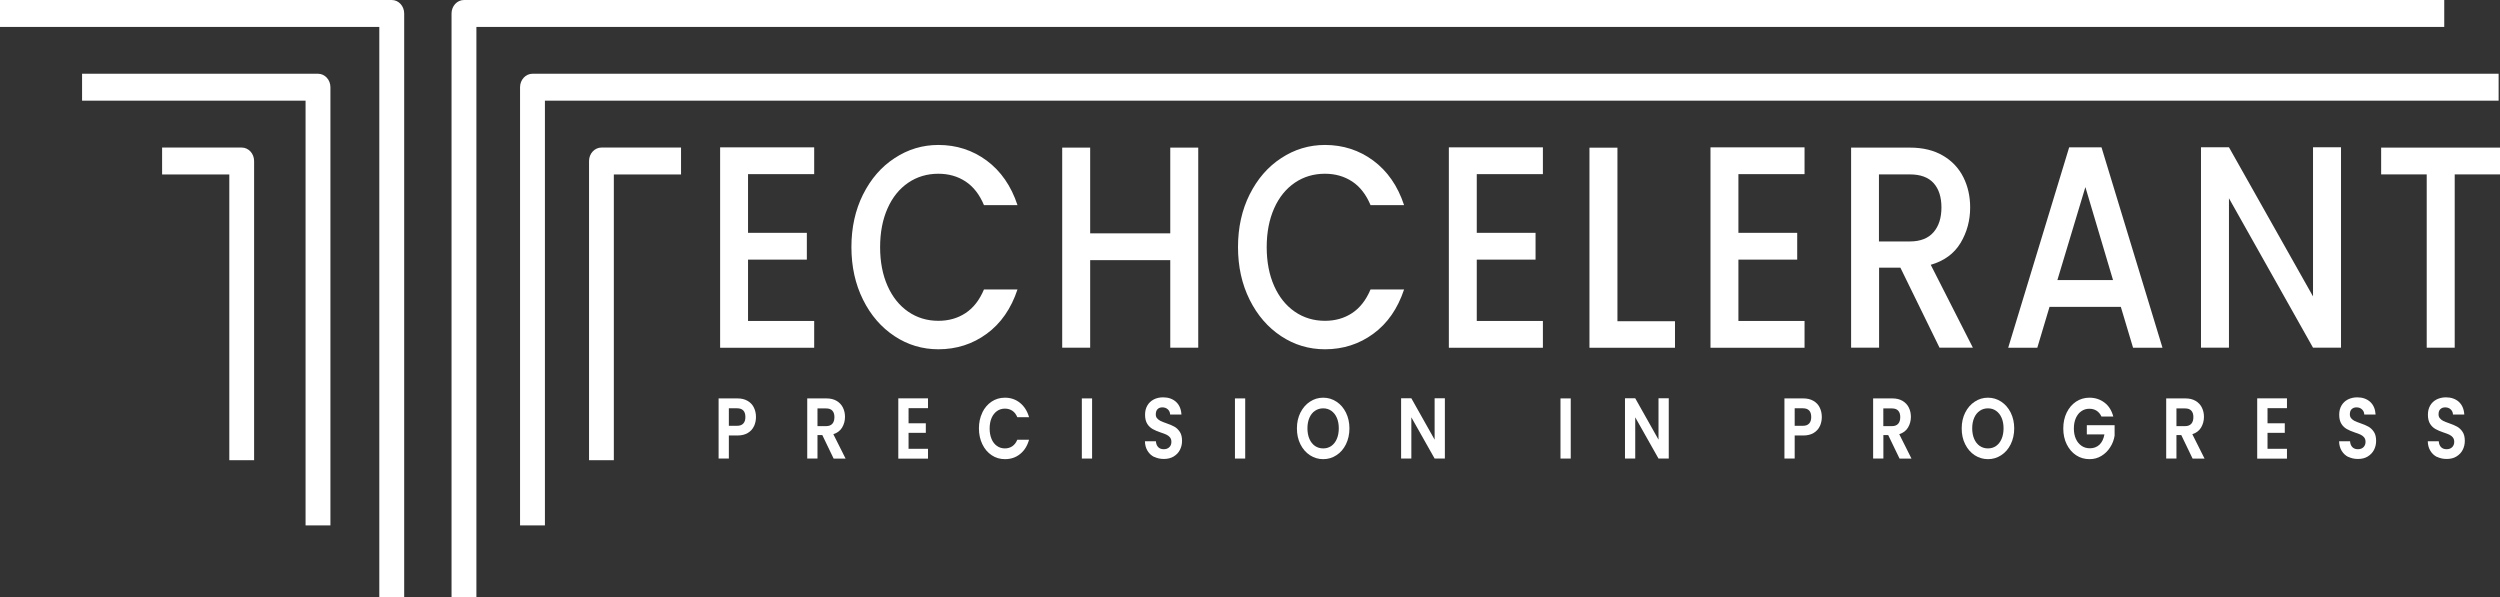 <svg width="159" height="38" viewBox="0 0 159 38" fill="none" xmlns="http://www.w3.org/2000/svg">
<rect x="0" y="0" width="159" height="38" fill="#333333" stroke="none"/>
<g id="Layer_5" clip-path="url(#clip0_10_103)">
<g id="Group">
<path id="Vector" d="M47.954 27.102C47.874 27.279 47.743 27.427 47.567 27.532C47.39 27.642 47.167 27.697 46.902 27.697H46.355V29.164H45.703V25.339H46.902C47.154 25.339 47.369 25.39 47.546 25.495C47.722 25.596 47.857 25.735 47.945 25.917C48.034 26.094 48.08 26.296 48.08 26.524C48.08 26.731 48.038 26.92 47.958 27.102H47.954ZM47.276 26.933C47.365 26.836 47.407 26.701 47.407 26.524C47.407 26.153 47.23 25.967 46.873 25.967H46.355V27.081H46.873C47.053 27.081 47.184 27.034 47.272 26.937L47.276 26.933Z" fill="white"/>
<path id="Vector_2" d="M53.018 29.164L52.299 27.671H51.992V29.164H51.34V25.339H52.564C52.816 25.339 53.031 25.39 53.208 25.495C53.384 25.6 53.519 25.739 53.607 25.917C53.696 26.094 53.742 26.292 53.742 26.511C53.742 26.76 53.679 26.992 53.557 27.195C53.435 27.397 53.245 27.536 53.001 27.616L53.78 29.168H53.022L53.018 29.164ZM51.992 27.102H52.539C52.715 27.102 52.85 27.051 52.938 26.95C53.027 26.849 53.069 26.71 53.069 26.528C53.069 26.347 53.027 26.216 52.938 26.119C52.85 26.022 52.72 25.976 52.539 25.976H51.992V27.098V27.102Z" fill="white"/>
<path id="Vector_3" d="M57.784 25.959V26.921H58.882V27.528H57.784V28.544H59.021V29.169H57.132V25.335H59.021V25.959H57.784Z" fill="white"/>
<path id="Vector_4" d="M62.474 26.237C62.617 25.938 62.819 25.71 63.068 25.541C63.316 25.377 63.597 25.293 63.913 25.293C64.279 25.293 64.599 25.402 64.872 25.621C65.145 25.841 65.335 26.144 65.448 26.532H64.7C64.624 26.351 64.519 26.212 64.384 26.123C64.249 26.035 64.094 25.988 63.913 25.988C63.724 25.988 63.555 26.039 63.408 26.144C63.261 26.25 63.147 26.393 63.063 26.587C62.983 26.777 62.941 27.001 62.941 27.254C62.941 27.507 62.983 27.726 63.063 27.92C63.143 28.114 63.261 28.262 63.408 28.363C63.555 28.468 63.724 28.519 63.913 28.519C64.09 28.519 64.245 28.473 64.384 28.38C64.519 28.287 64.624 28.152 64.7 27.966H65.448C65.339 28.354 65.15 28.662 64.876 28.877C64.607 29.097 64.283 29.202 63.917 29.202C63.606 29.202 63.324 29.122 63.072 28.953C62.819 28.785 62.622 28.553 62.479 28.257C62.336 27.962 62.26 27.625 62.26 27.249C62.26 26.874 62.331 26.537 62.479 26.237H62.474Z" fill="white"/>
<path id="Vector_5" d="M69.457 25.339V29.164H68.805V25.339H69.457Z" fill="white"/>
<path id="Vector_6" d="M73.411 29.067C73.23 28.979 73.087 28.844 72.982 28.671C72.877 28.498 72.822 28.296 72.818 28.064H73.516C73.525 28.22 73.575 28.346 73.659 28.435C73.743 28.523 73.861 28.57 74.013 28.57C74.164 28.57 74.282 28.527 74.37 28.439C74.459 28.355 74.501 28.241 74.501 28.102C74.501 27.988 74.471 27.895 74.412 27.819C74.353 27.747 74.278 27.688 74.189 27.646C74.101 27.604 73.979 27.557 73.823 27.507C73.613 27.435 73.441 27.363 73.31 27.288C73.18 27.212 73.062 27.11 72.969 26.963C72.877 26.815 72.826 26.625 72.826 26.385C72.826 26.145 72.873 25.963 72.969 25.794C73.066 25.626 73.201 25.499 73.377 25.406C73.554 25.314 73.752 25.271 73.975 25.271C74.311 25.271 74.585 25.369 74.795 25.558C75.005 25.752 75.119 26.018 75.14 26.364H74.421C74.416 26.229 74.366 26.123 74.278 26.039C74.189 25.955 74.072 25.908 73.924 25.908C73.798 25.908 73.697 25.946 73.621 26.022C73.546 26.098 73.508 26.208 73.508 26.355C73.508 26.457 73.533 26.541 73.596 26.608C73.655 26.676 73.727 26.731 73.811 26.773C73.895 26.815 74.017 26.861 74.172 26.916C74.383 26.988 74.559 27.06 74.69 27.136C74.825 27.207 74.938 27.321 75.035 27.465C75.132 27.608 75.178 27.802 75.178 28.042C75.178 28.249 75.132 28.439 75.043 28.612C74.955 28.789 74.82 28.924 74.644 29.034C74.467 29.139 74.261 29.19 74.021 29.19C73.781 29.19 73.592 29.143 73.407 29.055H73.411V29.067Z" fill="white"/>
<path id="Vector_7" d="M79.195 25.339V29.164H78.543V25.339H79.195Z" fill="white"/>
<path id="Vector_8" d="M83.313 28.953C83.056 28.785 82.855 28.553 82.707 28.257C82.556 27.958 82.484 27.625 82.484 27.245C82.484 26.866 82.56 26.537 82.707 26.241C82.859 25.942 83.061 25.71 83.313 25.546C83.57 25.377 83.847 25.293 84.154 25.293C84.462 25.293 84.743 25.377 85 25.546C85.257 25.714 85.454 25.946 85.602 26.241C85.749 26.541 85.824 26.874 85.824 27.245C85.824 27.616 85.749 27.958 85.602 28.257C85.454 28.557 85.252 28.789 84.996 28.953C84.739 29.122 84.462 29.202 84.154 29.202C83.847 29.202 83.57 29.118 83.313 28.953ZM84.672 28.363C84.823 28.257 84.937 28.11 85.021 27.916C85.105 27.722 85.147 27.494 85.147 27.241C85.147 26.988 85.105 26.76 85.021 26.57C84.937 26.376 84.819 26.233 84.672 26.128C84.525 26.022 84.348 25.971 84.154 25.971C83.961 25.971 83.784 26.022 83.633 26.128C83.481 26.229 83.364 26.376 83.279 26.57C83.195 26.764 83.153 26.988 83.153 27.241C83.153 27.494 83.195 27.722 83.279 27.916C83.364 28.11 83.481 28.257 83.633 28.363C83.784 28.464 83.957 28.519 84.154 28.519C84.352 28.519 84.52 28.468 84.672 28.363Z" fill="white"/>
<path id="Vector_9" d="M91.894 29.164H91.242L89.762 26.541V29.164H89.11V25.331H89.762L91.242 27.962V25.331H91.894V29.164Z" fill="white"/>
<path id="Vector_10" d="M99.899 25.339V29.164H99.247V25.339H99.899Z" fill="white"/>
<path id="Vector_11" d="M106.133 29.164H105.481L104.001 26.541V29.164H103.349V25.331H104.001L105.481 27.962V25.331H106.133V29.164Z" fill="white"/>
<path id="Vector_12" d="M115.741 27.102C115.661 27.279 115.53 27.427 115.354 27.532C115.177 27.642 114.954 27.697 114.689 27.697H114.142V29.164H113.49V25.339H114.689C114.942 25.339 115.156 25.39 115.333 25.495C115.509 25.596 115.644 25.735 115.732 25.917C115.821 26.094 115.867 26.296 115.867 26.524C115.867 26.731 115.825 26.92 115.745 27.102H115.741ZM115.064 26.933C115.152 26.836 115.194 26.701 115.194 26.524C115.194 26.153 115.017 25.967 114.66 25.967H114.142V27.081H114.66C114.841 27.081 114.971 27.034 115.059 26.937L115.064 26.933Z" fill="white"/>
<path id="Vector_13" d="M120.81 29.164L120.09 27.671H119.783V29.164H119.131V25.339H120.355C120.608 25.339 120.822 25.39 120.999 25.495C121.176 25.6 121.31 25.739 121.398 25.917C121.487 26.094 121.533 26.292 121.533 26.511C121.533 26.76 121.47 26.992 121.348 27.195C121.226 27.397 121.037 27.536 120.793 27.616L121.571 29.168H120.814L120.81 29.164ZM119.779 27.102H120.326C120.502 27.102 120.637 27.051 120.725 26.95C120.814 26.849 120.856 26.71 120.856 26.528C120.856 26.347 120.814 26.216 120.725 26.119C120.637 26.022 120.507 25.976 120.326 25.976H119.779V27.098V27.102Z" fill="white"/>
<path id="Vector_14" d="M125.592 28.953C125.336 28.785 125.134 28.553 124.987 28.257C124.835 27.958 124.764 27.625 124.764 27.245C124.764 26.866 124.839 26.537 124.987 26.241C125.138 25.942 125.34 25.71 125.592 25.546C125.849 25.377 126.127 25.293 126.434 25.293C126.741 25.293 127.022 25.377 127.279 25.546C127.531 25.714 127.733 25.946 127.881 26.241C128.028 26.541 128.104 26.874 128.104 27.245C128.104 27.616 128.028 27.958 127.881 28.257C127.733 28.557 127.531 28.789 127.275 28.953C127.018 29.122 126.741 29.202 126.434 29.202C126.127 29.202 125.849 29.118 125.592 28.953ZM126.951 28.363C127.102 28.257 127.216 28.11 127.3 27.916C127.384 27.722 127.426 27.494 127.426 27.241C127.426 26.988 127.384 26.76 127.3 26.57C127.216 26.376 127.098 26.233 126.951 26.128C126.804 26.022 126.627 25.971 126.434 25.971C126.24 25.971 126.063 26.022 125.912 26.128C125.761 26.233 125.643 26.376 125.559 26.57C125.474 26.764 125.432 26.988 125.432 27.241C125.432 27.494 125.474 27.722 125.559 27.916C125.643 28.11 125.761 28.257 125.912 28.363C126.063 28.464 126.236 28.519 126.434 28.519C126.631 28.519 126.8 28.468 126.951 28.363Z" fill="white"/>
<path id="Vector_15" d="M133.652 26.49C133.576 26.33 133.475 26.208 133.345 26.123C133.214 26.039 133.063 25.997 132.886 25.997C132.693 25.997 132.52 26.047 132.373 26.153C132.222 26.254 132.108 26.402 132.024 26.591C131.94 26.781 131.898 27.001 131.898 27.249C131.898 27.498 131.94 27.73 132.028 27.916C132.112 28.106 132.234 28.249 132.386 28.354C132.537 28.46 132.718 28.511 132.92 28.511C133.168 28.511 133.37 28.43 133.53 28.279C133.69 28.122 133.791 27.907 133.841 27.629H132.722V27.043H134.489V27.709C134.447 27.975 134.354 28.224 134.207 28.447C134.064 28.675 133.879 28.856 133.652 28.995C133.425 29.135 133.172 29.202 132.895 29.202C132.583 29.202 132.293 29.122 132.041 28.953C131.788 28.789 131.591 28.553 131.443 28.257C131.296 27.962 131.225 27.625 131.225 27.249C131.225 26.874 131.296 26.537 131.443 26.237C131.591 25.938 131.788 25.71 132.041 25.541C132.293 25.377 132.575 25.293 132.886 25.293C133.252 25.293 133.572 25.398 133.845 25.605C134.119 25.811 134.304 26.111 134.405 26.49H133.656V26.499L133.652 26.49Z" fill="white"/>
<path id="Vector_16" d="M139.448 29.164L138.729 27.671H138.422V29.164H137.77V25.339H138.994C139.246 25.339 139.461 25.39 139.638 25.495C139.814 25.6 139.949 25.739 140.037 25.917C140.126 26.094 140.172 26.292 140.172 26.511C140.172 26.76 140.109 26.992 139.987 27.195C139.865 27.397 139.676 27.536 139.432 27.616L140.21 29.168H139.453L139.448 29.164ZM138.422 27.102H138.969C139.146 27.102 139.28 27.051 139.368 26.95C139.457 26.849 139.499 26.71 139.499 26.528C139.499 26.347 139.457 26.216 139.368 26.119C139.28 26.022 139.15 25.976 138.969 25.976H138.422V27.098V27.102Z" fill="white"/>
<path id="Vector_17" d="M144.214 25.959V26.921H145.312V27.528H144.214V28.544H145.451V29.169H143.558V25.335H145.451V25.959H144.214Z" fill="white"/>
<path id="Vector_18" d="M149.359 29.067C149.178 28.979 149.035 28.844 148.93 28.671C148.825 28.498 148.77 28.296 148.766 28.064H149.464C149.472 28.22 149.523 28.346 149.607 28.435C149.691 28.523 149.809 28.57 149.96 28.57C150.112 28.57 150.23 28.527 150.318 28.439C150.406 28.35 150.448 28.241 150.448 28.102C150.448 27.988 150.419 27.895 150.36 27.819C150.301 27.747 150.225 27.688 150.137 27.646C150.049 27.604 149.927 27.557 149.771 27.507C149.561 27.435 149.388 27.363 149.258 27.288C149.127 27.212 149.01 27.11 148.917 26.963C148.825 26.815 148.774 26.625 148.774 26.385C148.774 26.145 148.82 25.963 148.917 25.794C149.014 25.626 149.148 25.499 149.325 25.406C149.502 25.318 149.7 25.271 149.922 25.271C150.255 25.271 150.532 25.369 150.743 25.558C150.953 25.752 151.067 26.018 151.088 26.364H150.368C150.364 26.229 150.314 26.123 150.225 26.039C150.137 25.955 150.019 25.908 149.872 25.908C149.746 25.908 149.645 25.946 149.565 26.022C149.485 26.098 149.451 26.208 149.451 26.355C149.451 26.457 149.481 26.541 149.54 26.608C149.599 26.676 149.67 26.731 149.754 26.773C149.838 26.815 149.96 26.861 150.116 26.916C150.326 26.988 150.499 27.06 150.633 27.136C150.768 27.212 150.882 27.321 150.978 27.465C151.075 27.608 151.121 27.802 151.121 28.042C151.121 28.249 151.075 28.439 150.987 28.612C150.898 28.785 150.764 28.924 150.587 29.034C150.41 29.143 150.204 29.19 149.965 29.19C149.725 29.19 149.535 29.143 149.35 29.055H149.355L149.359 29.067Z" fill="white"/>
<path id="Vector_19" d="M155 29.067C154.819 28.979 154.676 28.844 154.571 28.671C154.465 28.498 154.411 28.296 154.407 28.064H155.105C155.113 28.22 155.164 28.346 155.248 28.435C155.332 28.523 155.45 28.57 155.601 28.57C155.753 28.57 155.87 28.527 155.959 28.439C156.047 28.35 156.089 28.241 156.089 28.102C156.089 27.988 156.06 27.895 156.001 27.819C155.942 27.747 155.866 27.688 155.778 27.646C155.69 27.604 155.568 27.557 155.412 27.507C155.202 27.435 155.029 27.363 154.899 27.288C154.768 27.212 154.651 27.11 154.558 26.963C154.465 26.815 154.415 26.625 154.415 26.385C154.415 26.145 154.461 25.963 154.558 25.794C154.655 25.626 154.789 25.499 154.966 25.406C155.143 25.318 155.34 25.271 155.563 25.271C155.896 25.271 156.173 25.369 156.384 25.558C156.594 25.752 156.707 26.018 156.729 26.364H156.009C156.005 26.229 155.955 26.123 155.866 26.039C155.778 25.955 155.66 25.908 155.513 25.908C155.387 25.908 155.286 25.946 155.206 26.022C155.126 26.098 155.092 26.208 155.092 26.355C155.092 26.457 155.122 26.541 155.181 26.608C155.239 26.676 155.311 26.731 155.395 26.773C155.479 26.815 155.601 26.861 155.757 26.916C155.967 26.988 156.14 27.06 156.274 27.136C156.409 27.212 156.522 27.321 156.619 27.465C156.716 27.608 156.762 27.802 156.762 28.042C156.762 28.249 156.716 28.439 156.628 28.612C156.539 28.789 156.405 28.924 156.228 29.034C156.051 29.143 155.845 29.19 155.605 29.19C155.366 29.19 155.176 29.143 154.991 29.055H154.995L155 29.067Z" fill="white"/>
</g>
<g id="Group_2">
<path id="Vector_20" d="M47.575 11.071V14.808H51.315V16.512H47.575V20.413H51.782V22.117H45.8V9.371H51.782V11.075H47.575V11.071Z" fill="white"/>
<path id="Vector_21" d="M54.89 12.37C55.382 11.383 56.051 10.607 56.901 10.055C57.746 9.498 58.676 9.219 59.681 9.219C60.834 9.219 61.86 9.553 62.756 10.215C63.652 10.881 64.308 11.822 64.712 13.045H62.58C62.298 12.374 61.911 11.872 61.41 11.543C60.914 11.214 60.333 11.05 59.681 11.05C58.966 11.05 58.327 11.24 57.767 11.619C57.208 11.999 56.766 12.539 56.451 13.247C56.135 13.956 55.975 14.778 55.975 15.719C55.975 16.659 56.135 17.482 56.451 18.19C56.766 18.899 57.208 19.443 57.767 19.827C58.327 20.21 58.966 20.404 59.681 20.404C60.333 20.404 60.914 20.24 61.41 19.911C61.911 19.582 62.298 19.08 62.58 18.41H64.712C64.308 19.628 63.656 20.569 62.756 21.227C61.86 21.885 60.83 22.214 59.681 22.214C58.663 22.214 57.734 21.935 56.892 21.379C56.051 20.822 55.382 20.054 54.89 19.063C54.398 18.076 54.15 16.959 54.15 15.714C54.15 14.47 54.398 13.353 54.89 12.366V12.374V12.37Z" fill="white"/>
<path id="Vector_22" d="M76.208 9.388V22.113H74.429V16.545H69.335V22.113H67.556V9.388H69.335V14.841H74.429V9.388H76.208Z" fill="white"/>
<path id="Vector_23" d="M79.477 12.37C79.969 11.383 80.638 10.607 81.487 10.055C82.333 9.498 83.263 9.219 84.268 9.219C85.421 9.219 86.447 9.553 87.343 10.215C88.239 10.881 88.895 11.822 89.299 13.045H87.166C86.884 12.374 86.497 11.872 85.997 11.543C85.496 11.214 84.92 11.05 84.268 11.05C83.553 11.05 82.913 11.24 82.354 11.619C81.795 11.999 81.353 12.539 81.037 13.247C80.722 13.956 80.562 14.778 80.562 15.719C80.562 16.659 80.722 17.482 81.037 18.19C81.353 18.899 81.795 19.443 82.354 19.827C82.913 20.21 83.553 20.404 84.268 20.404C84.92 20.404 85.496 20.24 85.997 19.911C86.493 19.582 86.884 19.08 87.166 18.41H89.299C88.895 19.628 88.243 20.569 87.343 21.227C86.447 21.885 85.416 22.214 84.268 22.214C83.25 22.214 82.32 21.935 81.479 21.379C80.638 20.822 79.969 20.054 79.477 19.063C78.985 18.076 78.737 16.959 78.737 15.714C78.737 14.47 78.985 13.353 79.477 12.366V12.374V12.37Z" fill="white"/>
<path id="Vector_24" d="M93.922 11.071V14.808H97.661V16.512H93.922V20.413H98.128V22.117H92.147V9.371H98.128V11.075H93.922V11.071Z" fill="white"/>
<path id="Vector_25" d="M102.869 20.43H106.529V22.117H101.09V9.392H102.869V20.434V20.43Z" fill="white"/>
<path id="Vector_26" d="M110.563 11.071V14.808H114.302V16.512H110.563V20.413H114.769V22.117H108.787V9.371H114.769V11.075H110.563V11.071Z" fill="white"/>
<path id="Vector_27" d="M123.354 22.113L120.864 17.022H119.51V22.113H117.73V9.388H121.47C122.303 9.388 123.005 9.561 123.582 9.903C124.158 10.244 124.587 10.704 124.873 11.278C125.159 11.851 125.302 12.492 125.302 13.197C125.302 14.027 125.096 14.778 124.688 15.457C124.28 16.132 123.645 16.596 122.795 16.841L125.475 22.113H123.354ZM119.506 15.356H121.47C122.135 15.356 122.635 15.158 122.972 14.77C123.308 14.382 123.476 13.855 123.476 13.197C123.476 12.539 123.312 12.02 122.98 11.649C122.648 11.278 122.143 11.092 121.466 11.092H119.501V15.356H119.506Z" fill="white"/>
<path id="Vector_28" d="M134.884 19.515H130.35L129.572 22.117H127.721L131.599 9.371H133.656L137.534 22.117H135.663L134.884 19.515ZM134.388 17.811L132.63 11.898L130.85 17.811H134.388Z" fill="white"/>
<path id="Vector_29" d="M148.888 22.113H147.108L141.762 12.611V22.113H139.983V9.367H141.762L147.108 18.852V9.367H148.888V22.113Z" fill="white"/>
<path id="Vector_30" d="M159 9.388V11.092H156.119V22.113H154.339V11.092H151.441V9.388H159Z" fill="white"/>
</g>
<g id="Group_3">
<path id="Vector_31" d="M25.706 37.996H24.124V1.712H0V0H24.915C25.352 0 25.706 0.384 25.706 0.856V37.992V37.996Z" fill="white"/>
<path id="Vector_32" d="M21.015 33.416H19.434V6.402H5.22V4.69H20.225C20.662 4.69 21.015 5.074 21.015 5.546V33.416Z" fill="white"/>
<path id="Vector_33" d="M16.166 29.27H14.584V11.096H10.31V9.384H15.37C15.808 9.384 16.161 9.768 16.161 10.24V29.27H16.166Z" fill="white"/>
<path id="Vector_34" d="M30.299 37.996H28.718V0.856C28.718 0.384 29.075 0 29.508 0H155.454V1.712H30.299V37.996Z" fill="white"/>
<path id="Vector_35" d="M34.657 33.416H33.075V5.546C33.075 5.074 33.433 4.69 33.866 4.69H158.912V6.402H34.657V33.42V33.416Z" fill="white"/>
<path id="Vector_36" d="M39.044 29.27H37.463V10.24C37.463 9.768 37.82 9.384 38.254 9.384H43.314V11.096H39.04V29.27H39.044Z" fill="white"/>
</g>
</g>
<defs>
<clipPath id="clip0_10_103">
<rect width="159" height="38" fill="white"/>
</clipPath>
</defs>
</svg>
